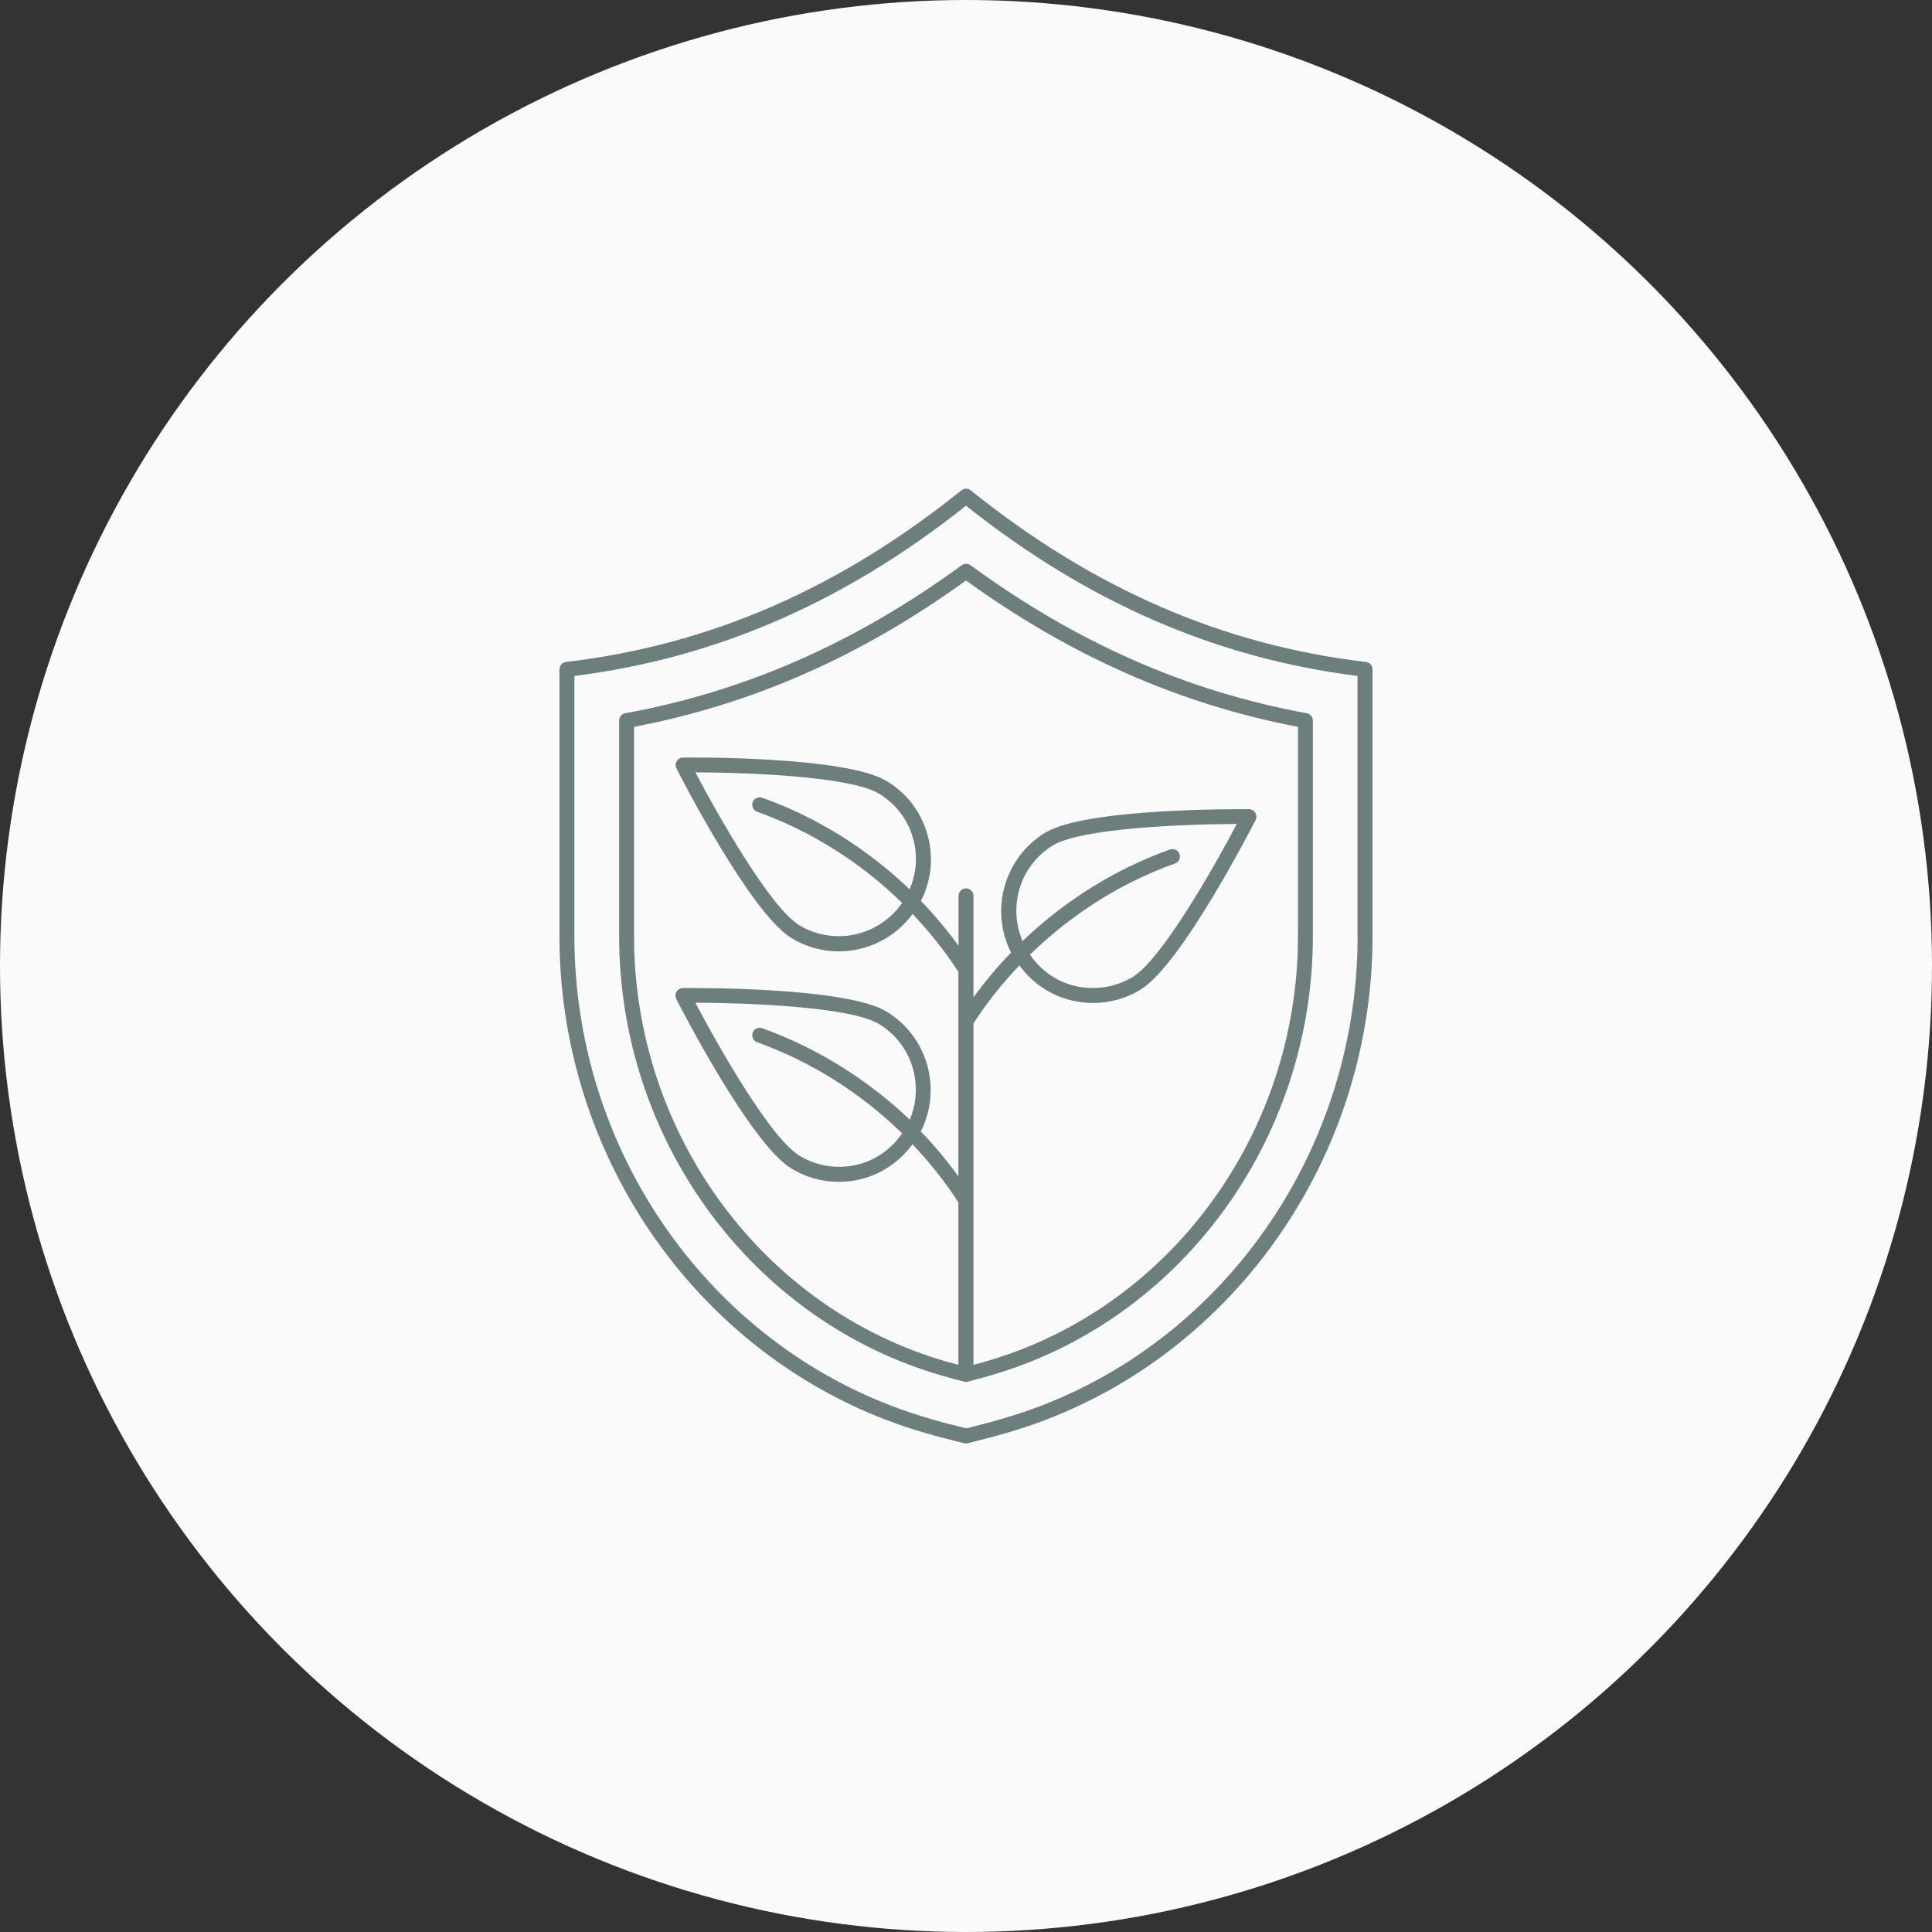 <svg width="56" height="56" viewBox="0 0 56 56" fill="none" xmlns="http://www.w3.org/2000/svg">
<rect x="0" y="0" width="56" height="56" fill="#333333" stroke="none"/>
<circle cx="28" cy="28" r="28" fill="#FAFAFA"/>
<path d="M27.875 16.385C24.8 18.629 21.613 20.035 18.123 20.674C18.019 20.692 17.946 20.783 17.946 20.886V27.135C17.946 33.055 21.803 38.296 27.321 39.879C27.529 39.939 27.736 39.996 27.948 40.047C27.965 40.052 27.983 40.056 28 40.056C28.017 40.056 28.035 40.056 28.056 40.047C28.268 39.991 28.476 39.939 28.688 39.874C34.201 38.296 38.054 33.055 38.054 27.135V20.886C38.054 20.783 37.98 20.692 37.877 20.674C34.391 20.035 31.204 18.629 28.134 16.385C28.056 16.329 27.952 16.329 27.875 16.385ZM37.622 21.068V27.135C37.622 32.865 33.898 37.933 28.567 39.464C28.45 39.498 28.333 39.529 28.216 39.559V29.665C28.605 29.059 29.055 28.502 29.548 27.983C29.916 28.484 30.435 28.843 31.044 28.994C31.256 29.046 31.472 29.072 31.684 29.072C32.164 29.072 32.636 28.943 33.055 28.688C34.249 27.965 36.303 23.939 36.394 23.771C36.428 23.706 36.424 23.624 36.385 23.559C36.346 23.494 36.277 23.455 36.203 23.455C36.013 23.455 31.494 23.412 30.3 24.134C29.103 24.86 28.683 26.383 29.306 27.611C28.912 28.017 28.549 28.45 28.216 28.912V25.968C28.216 25.846 28.121 25.751 28 25.751C27.879 25.751 27.784 25.846 27.784 25.968V27.416C27.451 26.958 27.087 26.521 26.694 26.114C26.984 25.548 27.062 24.904 26.906 24.277C26.737 23.585 26.309 23.005 25.699 22.638C24.506 21.916 19.987 21.954 19.797 21.959C19.723 21.959 19.654 21.998 19.615 22.063C19.576 22.128 19.572 22.205 19.607 22.274C19.693 22.448 21.751 26.469 22.941 27.191C23.369 27.451 23.844 27.576 24.311 27.576C25.137 27.576 25.937 27.191 26.452 26.491C26.941 27.01 27.39 27.567 27.779 28.169V34.097C27.447 33.639 27.083 33.202 26.69 32.796C27.312 31.567 26.893 30.045 25.695 29.319C24.502 28.597 19.983 28.636 19.792 28.64C19.719 28.64 19.65 28.679 19.611 28.744C19.572 28.809 19.567 28.886 19.602 28.956C19.689 29.129 21.747 33.15 22.941 33.872C23.36 34.127 23.831 34.257 24.311 34.257C24.523 34.257 24.739 34.231 24.951 34.179C25.561 34.028 26.08 33.669 26.448 33.167C26.941 33.686 27.39 34.249 27.779 34.85V39.559C27.667 39.529 27.55 39.498 27.438 39.468C22.106 37.933 18.378 32.861 18.378 27.135V21.068C21.816 20.411 24.969 19.018 28 16.826C31.036 19.018 34.188 20.411 37.622 21.068ZM30.525 24.502C31.356 24 34.374 23.887 35.849 23.883C35.165 25.185 33.665 27.81 32.835 28.316C32.324 28.623 31.727 28.713 31.148 28.575C30.612 28.445 30.162 28.121 29.855 27.671C31.049 26.508 32.48 25.591 34.058 25.029C34.171 24.99 34.231 24.865 34.188 24.752C34.149 24.64 34.024 24.584 33.911 24.623C32.316 25.194 30.858 26.11 29.639 27.278C29.211 26.27 29.565 25.081 30.525 24.502ZM22.093 23.122C21.98 23.083 21.855 23.139 21.816 23.252C21.777 23.364 21.834 23.49 21.946 23.529C23.524 24.095 24.956 25.008 26.149 26.171C25.483 27.131 24.182 27.429 23.17 26.819C22.339 26.318 20.843 23.693 20.156 22.387C21.626 22.391 24.649 22.499 25.479 23.005C25.989 23.312 26.348 23.801 26.486 24.381C26.603 24.852 26.556 25.336 26.365 25.777C25.146 24.61 23.689 23.693 22.093 23.122ZM22.093 29.803C21.98 29.764 21.855 29.82 21.816 29.933C21.777 30.045 21.834 30.171 21.946 30.21C23.524 30.776 24.956 31.689 26.149 32.852C25.838 33.302 25.388 33.626 24.856 33.756C24.277 33.898 23.68 33.807 23.17 33.496C22.339 32.995 20.843 30.37 20.156 29.064C21.626 29.068 24.649 29.176 25.479 29.682C26.435 30.262 26.794 31.451 26.37 32.454C25.146 31.291 23.689 30.378 22.093 29.803Z" fill="#6C7F7D"/>
<path d="M39.589 19.187C35.442 18.698 31.693 17.068 28.138 14.214C28.061 14.149 27.948 14.149 27.866 14.214C24.307 17.072 20.558 18.698 16.407 19.187C16.298 19.2 16.216 19.291 16.216 19.403V27.135C16.216 33.821 20.584 39.745 26.832 41.539C27.196 41.648 27.572 41.738 27.948 41.834C27.957 41.838 27.974 41.838 27.987 41.838C28.017 41.838 28.056 41.834 28.078 41.825C28.441 41.734 28.804 41.643 29.159 41.539C35.416 39.745 39.784 33.821 39.784 27.135V19.399C39.784 19.291 39.702 19.2 39.589 19.187ZM39.351 27.135C39.351 33.63 35.114 39.386 29.047 41.124C28.713 41.224 28.372 41.31 28.009 41.401C27.654 41.315 27.304 41.228 26.962 41.124C20.887 39.382 16.649 33.63 16.649 27.135V19.593C20.757 19.075 24.476 17.457 28 14.659C31.529 17.462 35.243 19.075 39.347 19.593V27.135H39.351Z" fill="#6C7F7D"/>
</svg>
